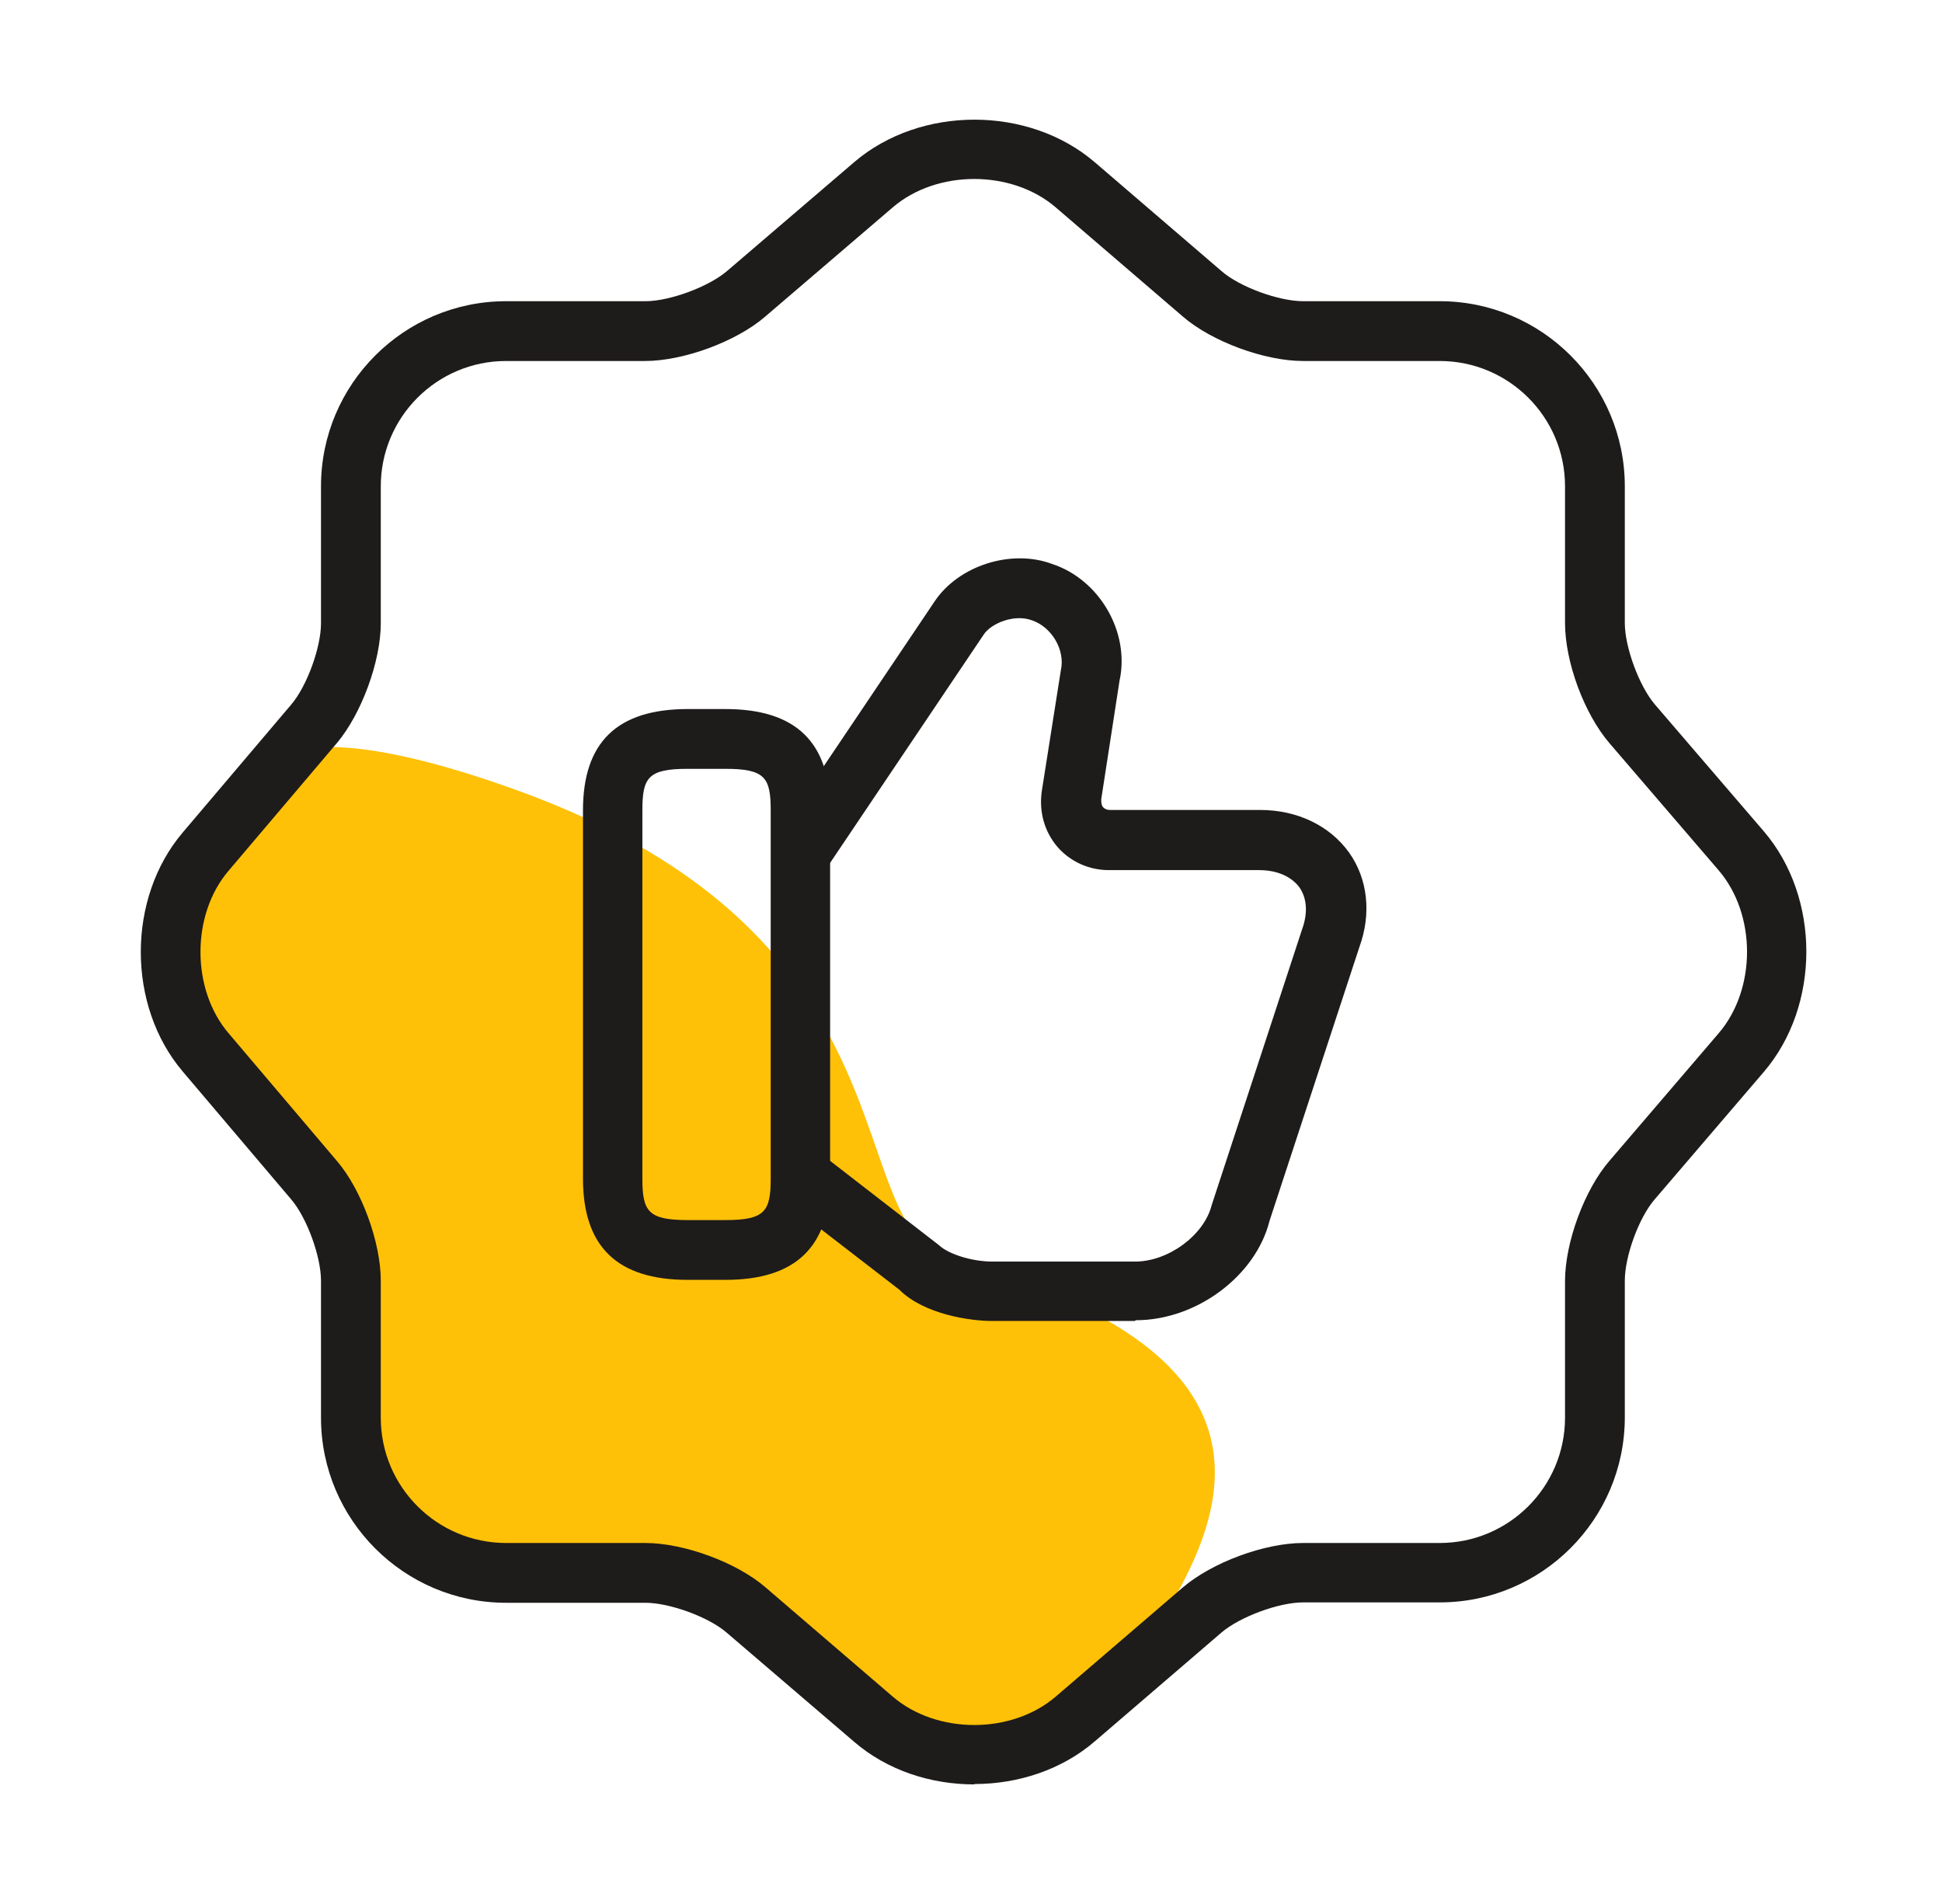 <svg width="51" height="50" viewBox="0 0 51 50" fill="none" xmlns="http://www.w3.org/2000/svg">
<g id="Layer_1" clip-path="url(#clip0_4051_156)">
<g id="Group">
<path id="Vector" d="M28.079 45C26.495 47.608 23.079 45 23.079 45C22.424 44.376 21.172 43.672 20.579 43C20.003 42.376 19.895 41.356 19.079 41.5C18.072 41.692 17.087 40.872 16.079 41C14.463 41.208 13.579 41.5 12.079 41.5C11.791 40.348 9.772 39.668 9.58 38.5C9.484 37.86 10.155 35.288 9.58 35C8.556 34.488 8.768 31.456 7.776 30.88C6.848 30.352 6.336 29.504 6.16 28.448C6.144 28.336 6.112 28.224 6.08 28.112V27.552C6.176 27.232 4.936 27.288 5.08 27C5.576 25.912 4.552 25.072 5.08 24C5.32 23.52 6.08 22.5 6.58 22C6.58 22 4.848 17.632 13.488 20.72C24.464 24.64 21.92 32.256 25.024 33.104C35.712 36 31.163 41.408 29.579 44L28.079 45Z" fill="#FFC107"/>
<path id="Vector_2" d="M25.59 46.86C24.44 46.86 23.3 46.49 22.43 45.74L19.09 42.88C18.61 42.46 17.58 42.09 16.95 42.09H13.29C10.61 42.09 8.43 39.91 8.43 37.23V33.63C8.43 33 8.06 31.98 7.65 31.5L4.8 28.14C3.33 26.41 3.33 23.59 4.8 21.86L7.65 18.5C8.06 18.02 8.43 17 8.43 16.37V12.77C8.43 10.09 10.61 7.91 13.29 7.91H16.95C17.59 7.91 18.61 7.53 19.09 7.12L22.43 4.26C24.17 2.77 27.01 2.77 28.75 4.26L32.08 7.12C32.56 7.54 33.59 7.91 34.22 7.91H37.81C40.49 7.91 42.67 10.09 42.67 12.77V16.36C42.67 17 43.05 18.02 43.46 18.5L46.32 21.83C47.81 23.57 47.81 26.41 46.32 28.15L43.46 31.49C43.04 31.97 42.67 32.99 42.67 33.63V37.22C42.67 39.9 40.49 42.08 37.81 42.08H34.22C33.58 42.08 32.56 42.46 32.08 42.87L28.75 45.73C27.88 46.48 26.73 46.85 25.59 46.85V46.86ZM13.29 9.48C11.47 9.48 10 10.96 10 12.77V16.37C10 17.37 9.49 18.75 8.85 19.51L6 22.87C5.02 24.02 5.02 25.98 6 27.13L8.85 30.49C9.5 31.25 10 32.63 10 33.63V37.23C10 39.05 11.48 40.52 13.29 40.52H16.95C17.96 40.52 19.35 41.03 20.11 41.69L23.44 44.55C24.6 45.55 26.57 45.55 27.73 44.55L31.06 41.69C31.83 41.03 33.21 40.52 34.22 40.52H37.81C39.63 40.52 41.1 39.04 41.1 37.23V33.64C41.1 32.63 41.61 31.24 42.27 30.48L45.13 27.14C46.13 25.98 46.13 24.01 45.13 22.85L42.27 19.52C41.6 18.74 41.1 17.38 41.1 16.36V12.77C41.1 10.95 39.62 9.48 37.81 9.48H34.22C33.21 9.48 31.82 8.97 31.06 8.31L27.73 5.45C26.57 4.45 24.6 4.45 23.44 5.45L20.1 8.31C19.34 8.97 17.95 9.48 16.94 9.48H13.28H13.29Z" fill="#1E1B1B"/>
<g id="Group_2">
<path id="Vector_3" d="M29.8 34.69H26.05C25.49 34.69 24.27 34.52 23.62 33.87L20.64 31.57C20.3 31.31 20.24 30.82 20.5 30.47C20.76 30.13 21.25 30.07 21.6 30.33L24.66 32.7C24.9 32.93 25.52 33.13 26.06 33.13H29.81C30.68 33.13 31.62 32.44 31.82 31.65L34.2 24.39C34.35 23.97 34.32 23.59 34.13 23.31C33.92 23.02 33.54 22.85 33.07 22.85H29.12C28.6 22.85 28.11 22.63 27.77 22.24C27.43 21.84 27.28 21.32 27.36 20.77L27.86 17.6C27.98 17.06 27.61 16.46 27.1 16.29C26.65 16.12 26.03 16.36 25.83 16.67L21.78 22.69C21.54 23.05 21.05 23.14 20.7 22.9C20.34 22.66 20.25 22.17 20.49 21.82L24.54 15.8C25.17 14.85 26.56 14.41 27.63 14.81C28.88 15.22 29.68 16.61 29.4 17.88L28.92 20.99C28.92 21.05 28.92 21.14 28.97 21.2C29.01 21.24 29.07 21.27 29.14 21.27H33.09C34.07 21.27 34.92 21.68 35.43 22.39C35.92 23.08 36.02 23.99 35.7 24.87L33.34 32.06C32.98 33.5 31.43 34.67 29.83 34.67L29.8 34.69Z" fill="#1E1B1B"/>
<path id="Vector_4" d="M19.05 33.61H18.06C16.21 33.61 15.31 32.74 15.31 30.95V21.28C15.31 19.49 16.21 18.62 18.06 18.62H19.05C20.9 18.62 21.8 19.49 21.8 21.28V30.95C21.8 32.74 20.9 33.61 19.05 33.61ZM18.06 20.19C17.02 20.19 16.87 20.42 16.87 21.28V30.95C16.87 31.81 17.02 32.04 18.06 32.04H19.05C20.09 32.04 20.24 31.81 20.24 30.95V21.28C20.24 20.42 20.09 20.19 19.05 20.19H18.06Z" fill="#1E1B1B"/>
</g>
</g>
</g>
<defs>
<clipPath id="clip0_4051_156">
<rect width="50" height="50" fill="white" transform="translate(0.58)"/>
</clipPath>
</defs>
</svg>
